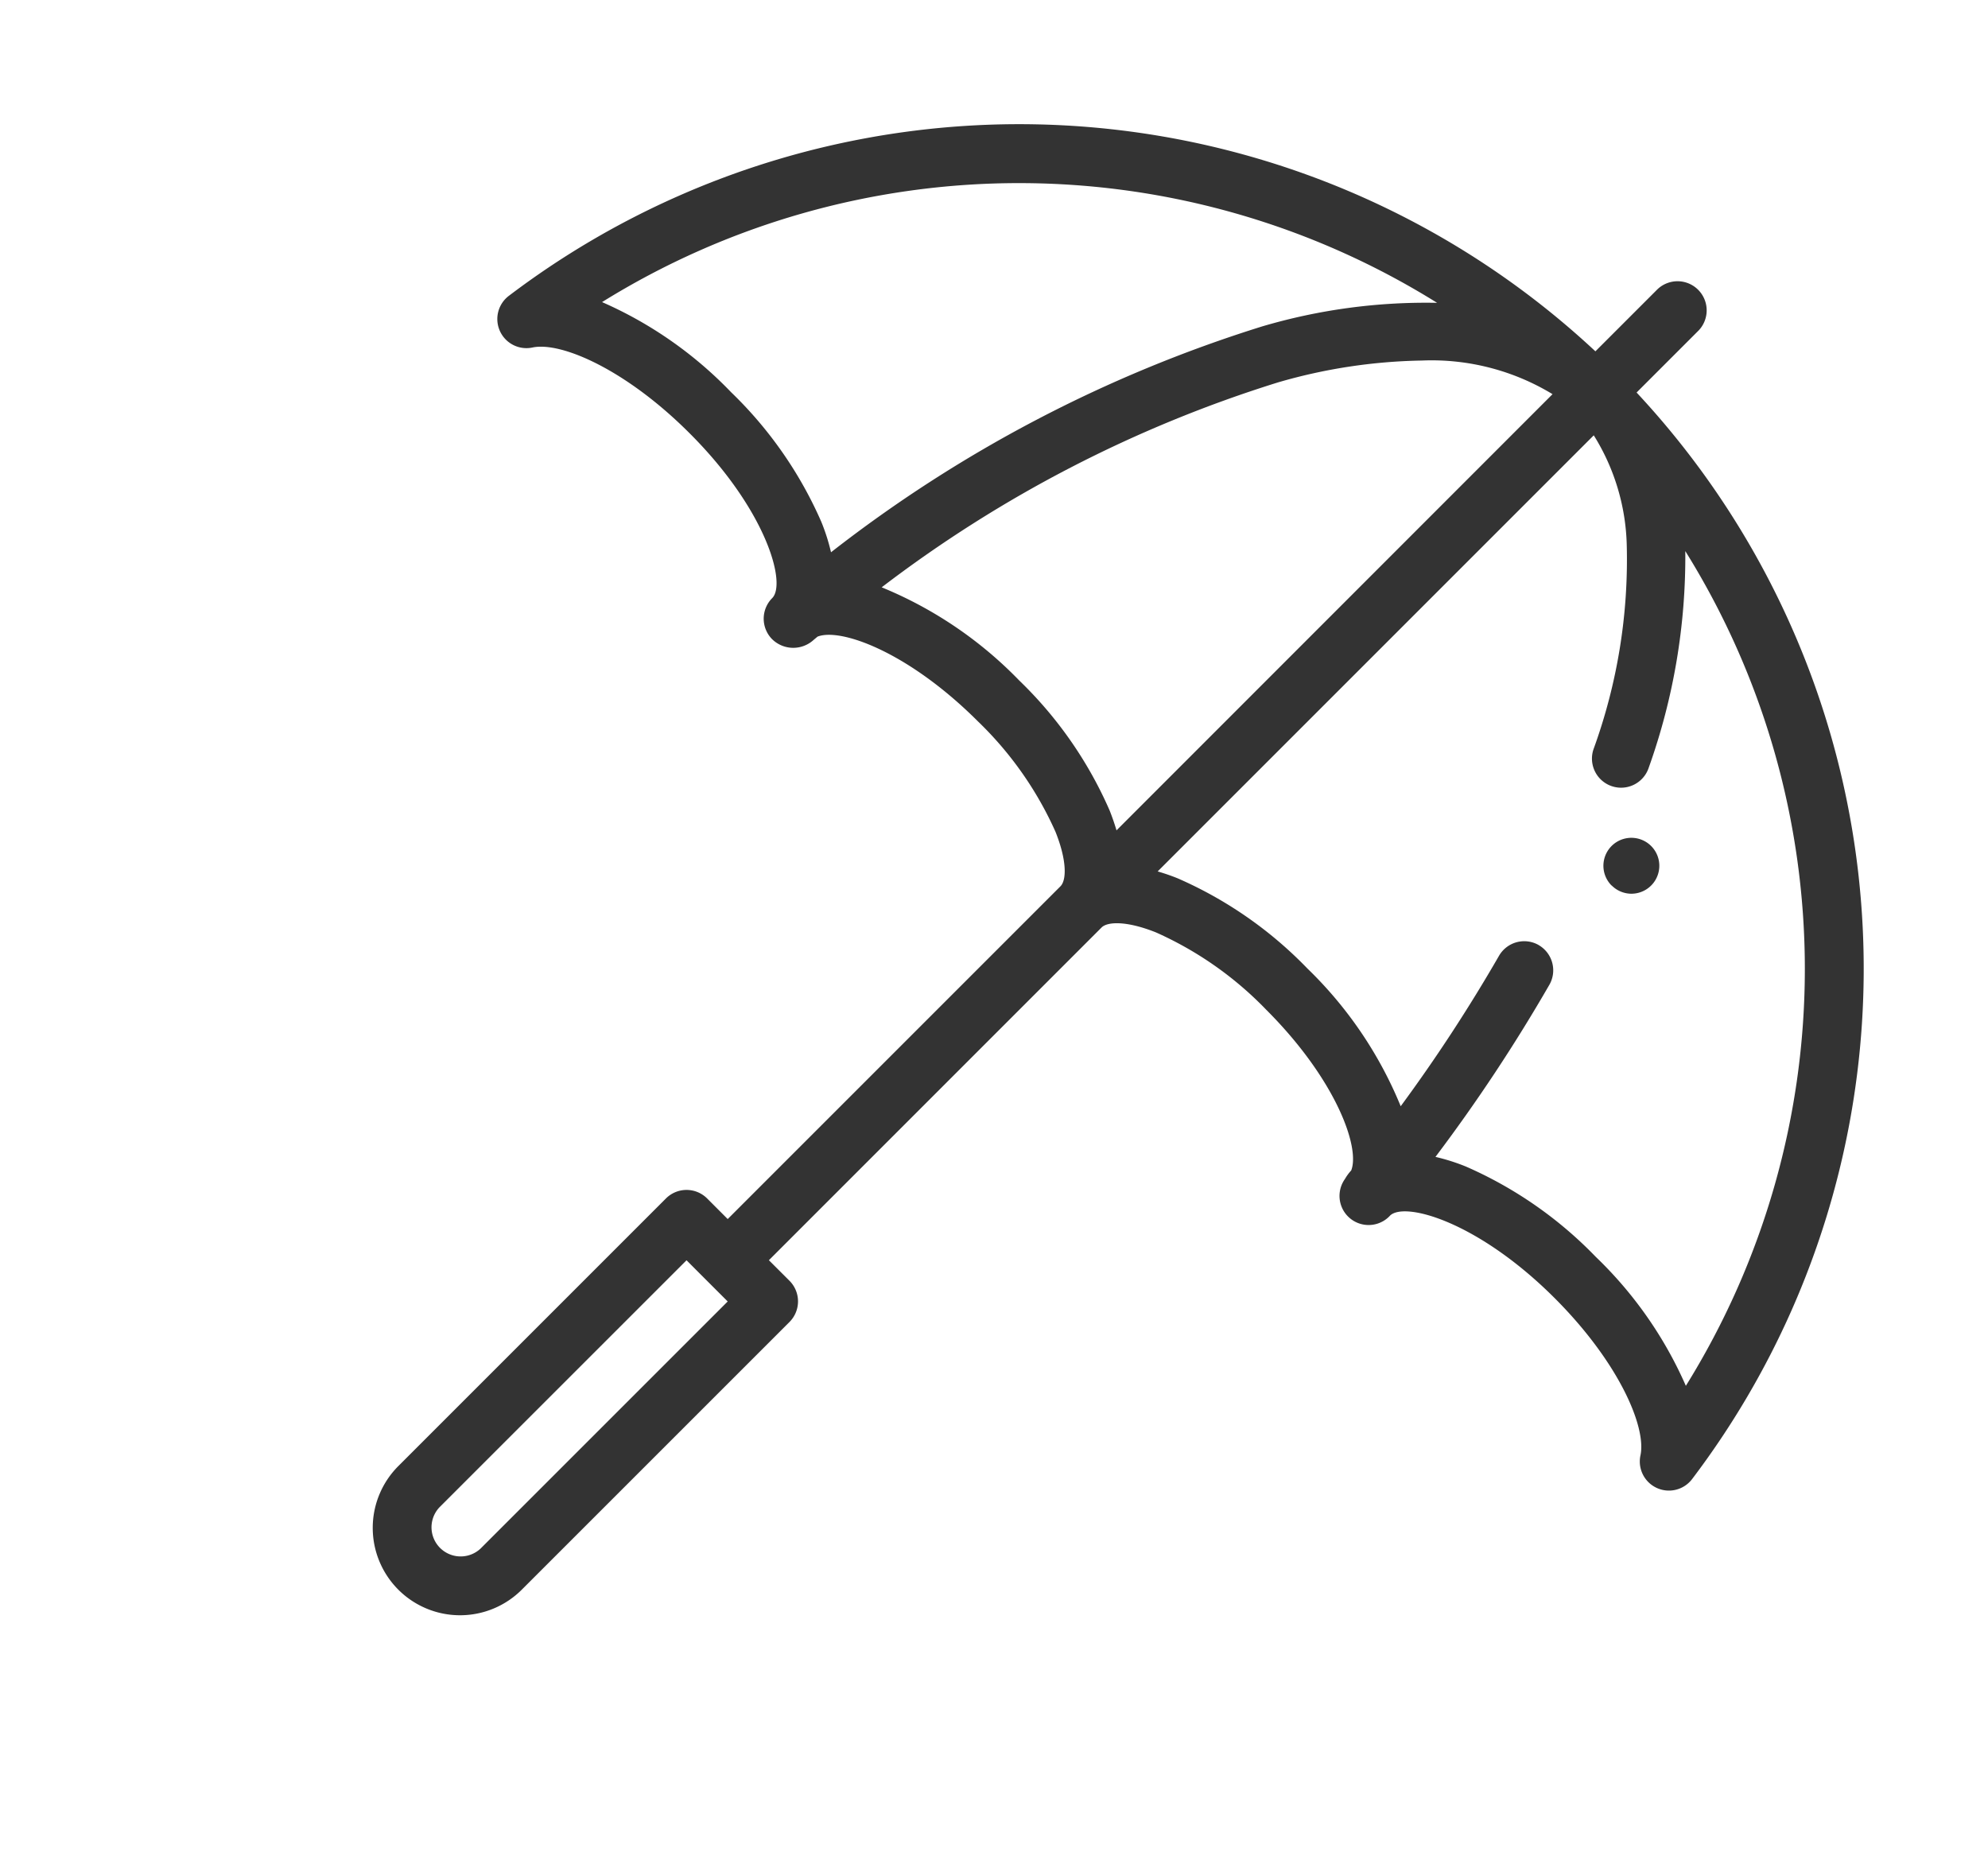 <svg xmlns="http://www.w3.org/2000/svg" width="64" height="60" viewBox="0 0 64 60">
  <g id="그룹_2425" data-name="그룹 2425" transform="translate(-1000 -1784)">
    <g id="그룹_370" data-name="그룹 370" transform="translate(657.633 1710.383)">
      <path id="합치기_3" data-name="합치기 3" d="M.823,47.177a2.814,2.814,0,0,1,0-3.976L9.44,34.584a.938.938,0,0,1,1.326,0l.662.663L22.141,24.534c.192-.192.217-.809-.161-1.755a11.367,11.367,0,0,0-2.49-3.547c-2.25-2.25-4.438-3.026-5.17-2.734l-.12.1a.972.972,0,0,1-1.339-.015.939.939,0,0,1,0-1.326v0c.466-.469-.188-2.836-2.653-5.3C8.155,7.9,6.066,6.995,5.143,7.19a.937.937,0,0,1-.761-1.663A27.186,27.186,0,0,1,39.362,7.313l2-2a.938.938,0,0,1,1.326,1.326l-2,2a27.188,27.188,0,0,1,1.787,34.979.937.937,0,0,1-1.663-.761c.2-.922-.707-3.01-2.762-5.065-2.464-2.463-4.828-3.117-5.3-2.655l-.005.006A.937.937,0,0,1,31.3,33.956a1.518,1.518,0,0,1,.2-.273c.294-.732-.483-2.922-2.733-5.172a11.357,11.357,0,0,0-3.548-2.49c-.944-.378-1.561-.352-1.754-.161L12.754,36.572l.663.662a.939.939,0,0,1,0,1.327L4.8,47.177a2.81,2.81,0,0,1-3.977,0Zm1.326-2.651a.938.938,0,0,0,1.326,1.326L11.428,37.9c-.493-.493-.883-.882-1.325-1.326Zm35.384-18.1a.938.938,0,0,1,.347,1.28,53.911,53.911,0,0,1-3.667,5.54,6.43,6.43,0,0,1,.983.312,13.1,13.1,0,0,1,4.178,2.906,12.985,12.985,0,0,1,2.9,4.152,25.429,25.429,0,0,0-.018-26.872,20.174,20.174,0,0,1-1.178,6.975.937.937,0,0,1-1.779-.591,17.853,17.853,0,0,0,1.072-6.586,6.983,6.983,0,0,0-1.062-3.525L25.27,24.056a6.725,6.725,0,0,1,.646.223,13.078,13.078,0,0,1,4.178,2.906,13.039,13.039,0,0,1,3,4.43,51.671,51.671,0,0,0,3.164-4.841.937.937,0,0,1,1.279-.347ZM29.138,8.315A41.193,41.193,0,0,0,16.385,14.91a13.043,13.043,0,0,1,4.429,3,13.075,13.075,0,0,1,2.907,4.178c.091.228.163.442.224.646L37.982,8.692A7.5,7.5,0,0,0,33.767,7.61,17.527,17.527,0,0,0,29.138,8.315ZM7.383,5.728a12.979,12.979,0,0,1,4.153,2.9A13.077,13.077,0,0,1,14.441,12.8a6.45,6.45,0,0,1,.313.982A43.689,43.689,0,0,1,28.637,6.51a18.612,18.612,0,0,1,5.629-.758A25.433,25.433,0,0,0,7.383,5.728Zm32.5,18.782a.9.9,0,1,1,.638.264A.9.9,0,0,1,39.887,24.509Z" transform="translate(354.366 77.614)" fill="#333"/>
    </g>
    <rect id="사각형_672" data-name="사각형 672" width="64" height="60" transform="translate(1000 1784)" fill="none" opacity="0.5"/>
  </g>
</svg>

